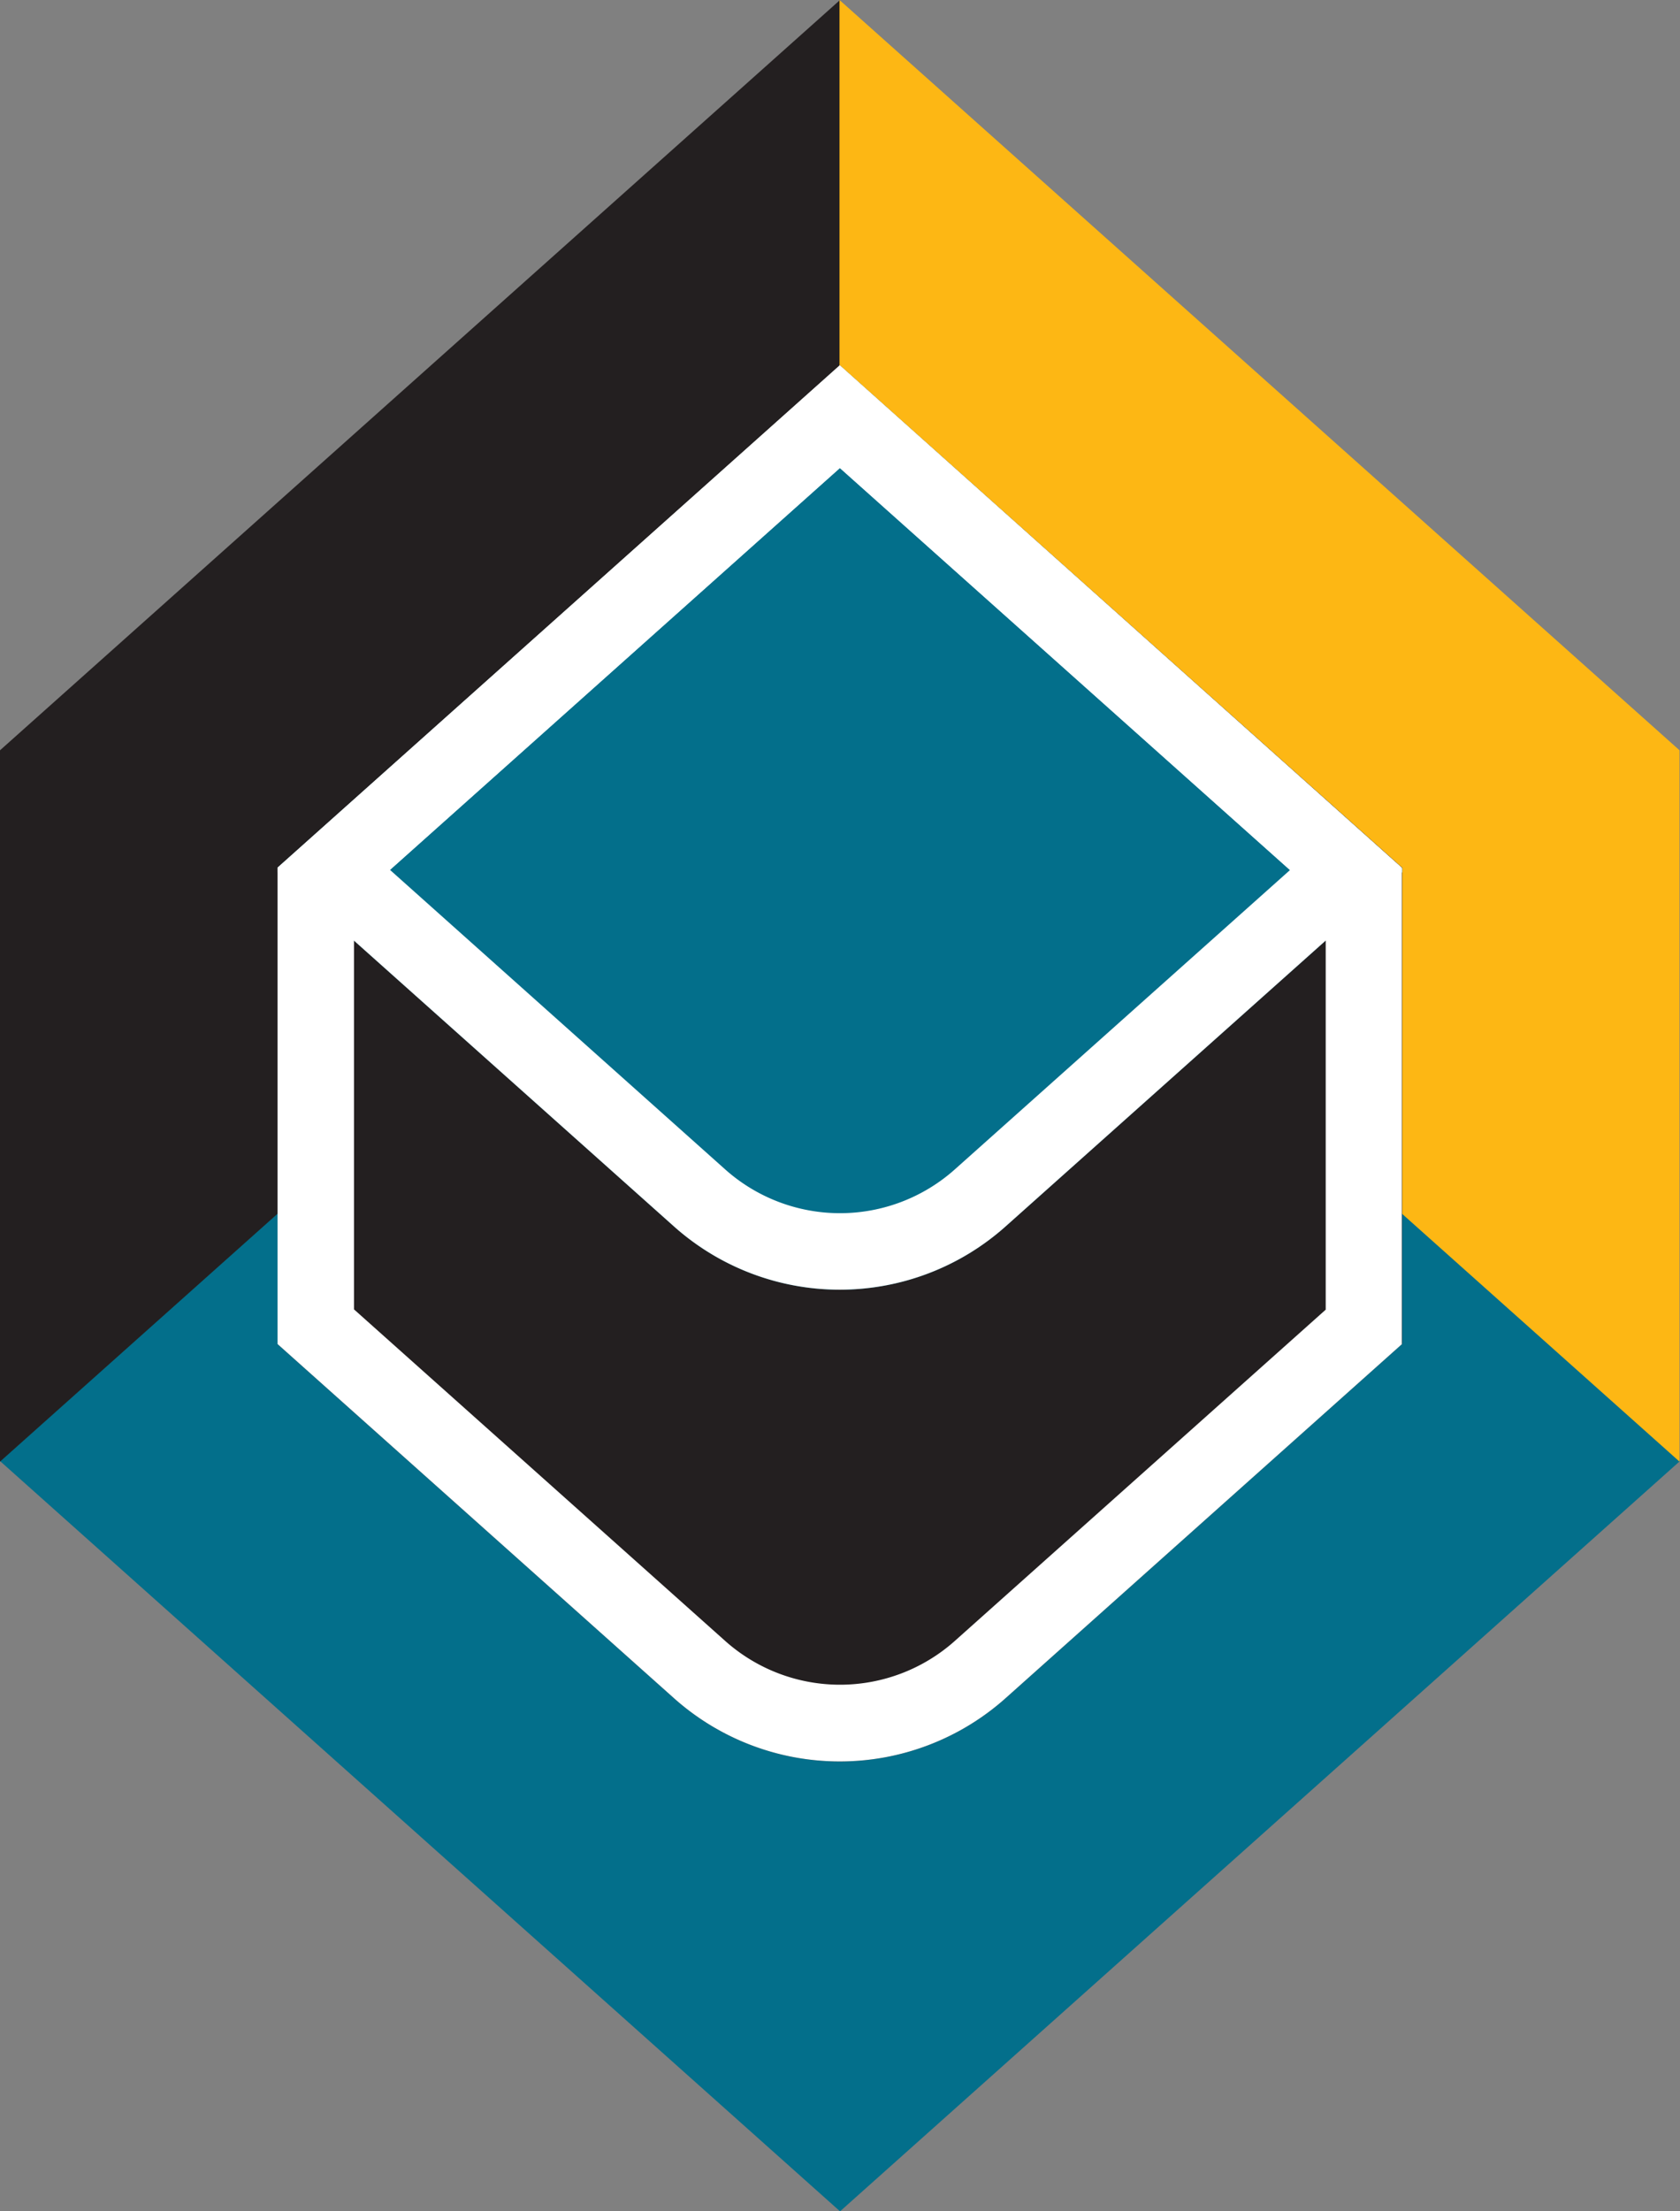 <svg xmlns="http://www.w3.org/2000/svg" viewBox="0 0 219.69 288.98"><rect x="0" y="0" width="219.69" height="288.98" fill="#808080" stroke="none"/><defs><style>.cls-1{fill:#036f8b;}.cls-2{fill:#231f20;}.cls-3{fill:#fdb714;}.cls-4{fill:#fff;}</style></defs><g id="Calque_2" data-name="Calque 2"><g id="Calque_1-2" data-name="Calque 1"><polygon class="cls-1" points="219.69 190.93 109.85 288.98 0 190.93 109.85 92.88 219.69 190.93"/><polygon class="cls-2" points="109.85 92.96 0 191.01 0 98.05 109.85 0 109.85 92.96"/><polygon class="cls-3" points="219.63 191.01 109.78 92.96 109.78 0 219.63 98.05 219.63 191.01"/><path class="cls-2" d="M183.36,175.63l0,0,0,0V113.39L109.85,47.77v0l0,0,0,0v0L36.29,113.39v62.25l0,0,51.84,46.28a32.56,32.56,0,0,0,43.37,0l51.82-46.26h0Z"/><path class="cls-1" d="M183.36,114l0,0,0,0v-.54L109.85,47.77v0l0,0,0,0v0L36.29,113.39V114l0,0,51.84,46.27a32.56,32.56,0,0,0,43.37,0L183.35,114h0Z"/><path class="cls-4" d="M109.83,61.16l58.86,52.54-43.82,39.11a22.56,22.56,0,0,1-30.05,0L51,113.68l58.84-52.52h0m0-13.43,0,0,0,0v0L36.29,113.39V114l0,0,51.84,46.27a32.57,32.57,0,0,0,43.37,0L183.35,114h0l0,0,0,0v-.54L109.85,47.77v0Z"/><path class="cls-4" d="M109.83,61.16l63.53,56.71v53.28l-48.49,43.28a22.56,22.56,0,0,1-30.05,0L46.29,171.11V117.87l63.53-56.71h0m0-13.43,0,0,0,0v0L36.29,113.39v62.25l0,0,51.84,46.28a32.57,32.57,0,0,0,43.37,0l51.82-46.26h0l0,0,0,0V113.39L109.85,47.77v0Z"/></g></g></svg>